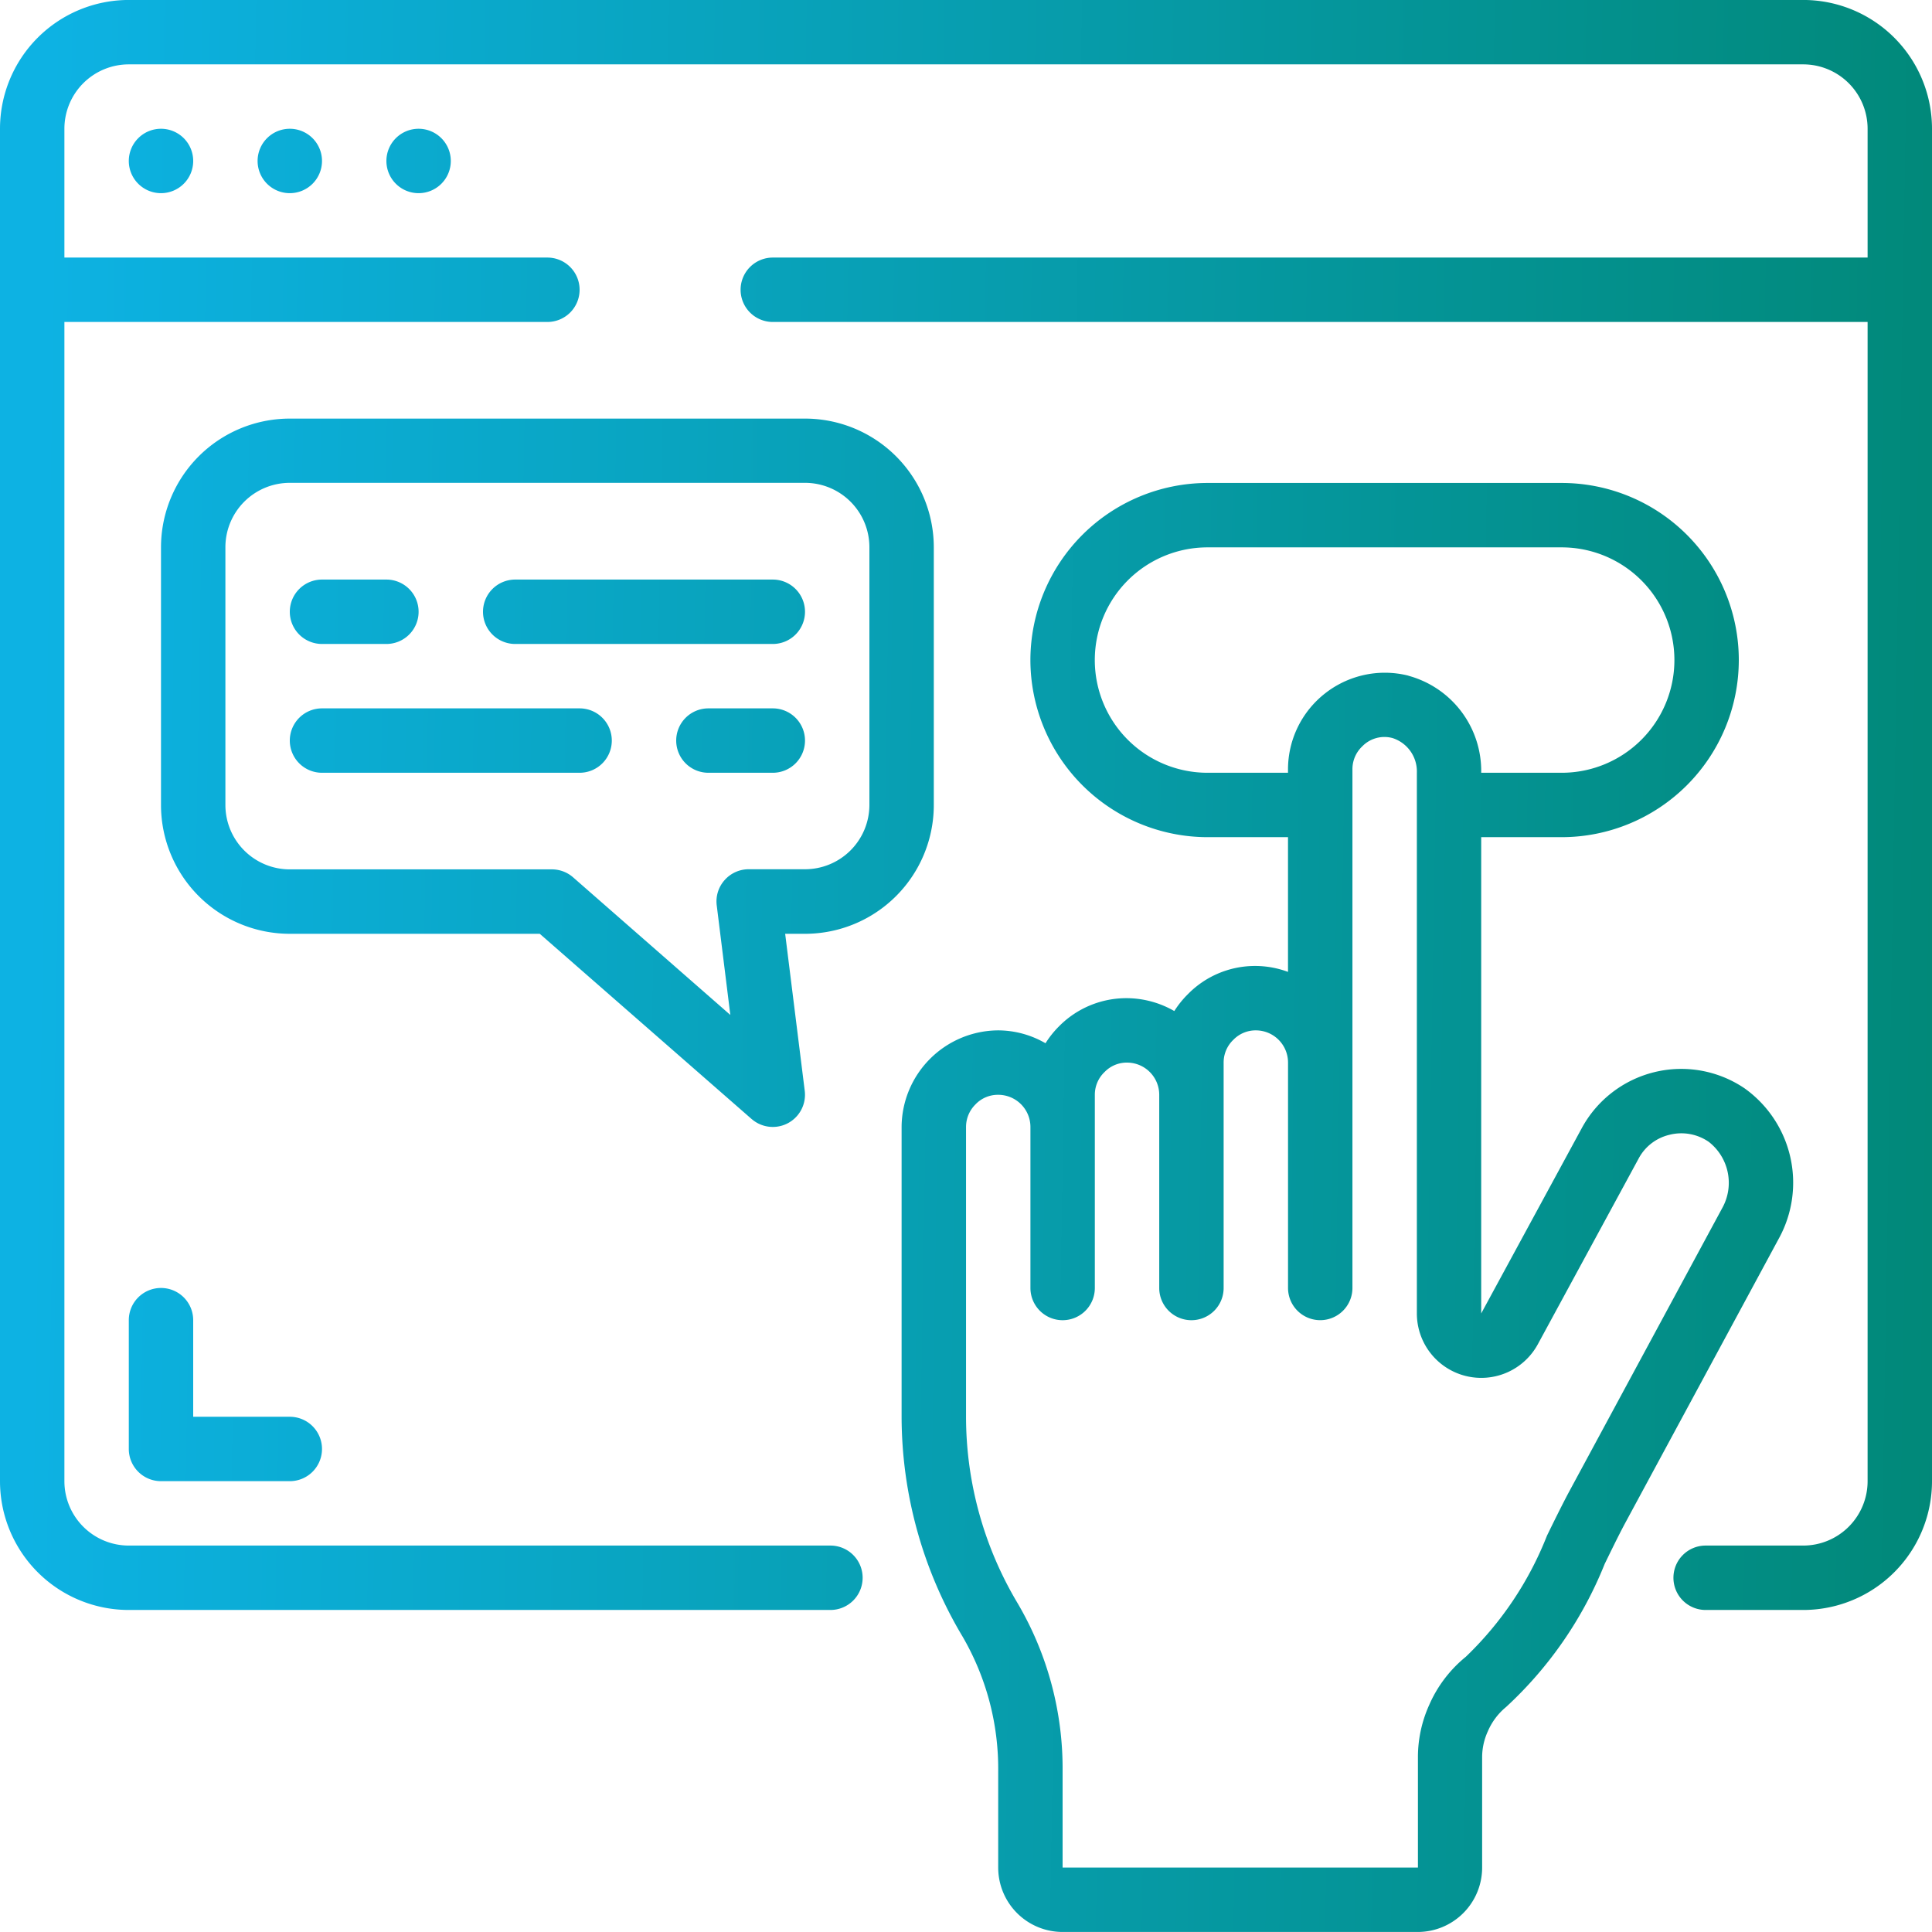 <svg xmlns="http://www.w3.org/2000/svg" xmlns:xlink="http://www.w3.org/1999/xlink" id="Page-interface" width="60" height="60" viewBox="0 0 60 60"><defs><linearGradient id="linear-gradient" x1="0.022" y1="0.485" x2="1" y2="0.5" gradientUnits="objectBoundingBox"><stop offset="0" stop-color="#0db2e3"></stop><stop offset="1" stop-color="#008570"></stop></linearGradient></defs><path id="Union_23" data-name="Union 23" d="M9488-3381a2,2,0,0,1-2-2v-2.99a8.164,8.164,0,0,0-1.108-4.186A13.343,13.343,0,0,1,9483-3397v-9a3.017,3.017,0,0,1,3-3,2.947,2.947,0,0,1,1.469.4,2.98,2.98,0,0,1,.422-.528A2.938,2.938,0,0,1,9490-3410a2.987,2.987,0,0,1,1.469.4,2.994,2.994,0,0,1,.423-.525A2.918,2.918,0,0,1,9494-3411a2.926,2.926,0,0,1,1,.184V-3415h-2.5a5.509,5.509,0,0,1-5.5-5.5,5.507,5.507,0,0,1,5.5-5.5h11a5.5,5.5,0,0,1,5.5,5.5,5.505,5.505,0,0,1-5.5,5.5H9501v14.791l3.121-5.75a3.515,3.515,0,0,1,2.255-1.743,3.506,3.506,0,0,1,2.8.5,3.6,3.6,0,0,1,1.065,4.671l-4.783,8.857c-.213.4-.415.819-.623,1.244a12.218,12.218,0,0,1-3.063,4.444,1.99,1.99,0,0,0-.566.755,1.93,1.93,0,0,0-.177.8V-3383a2,2,0,0,1-2,2Zm-2.693-25.713a.985.985,0,0,0-.306.712v9a11.308,11.308,0,0,0,1.607,5.8,10.134,10.134,0,0,1,1.392,5.21v2.99h11.035v-3.427a3.937,3.937,0,0,1,.349-1.619,3.972,3.972,0,0,1,1.139-1.5,10.56,10.56,0,0,0,2.52-3.761c.218-.447.435-.888.659-1.313l4.78-8.854a1.612,1.612,0,0,0-.415-2.063,1.5,1.5,0,0,0-1.228-.217,1.465,1.465,0,0,0-.955.745l-3.121,5.75a2,2,0,0,1-2.252.991,2,2,0,0,1-1.509-1.939V-3417a1.089,1.089,0,0,0-.753-1.077.959.959,0,0,0-.942.256.973.973,0,0,0-.306.711V-3401a1,1,0,0,1-1,1,1,1,0,0,1-1-1v-7a1,1,0,0,0-1-1,.964.964,0,0,0-.694.289.973.973,0,0,0-.306.712v7a1,1,0,0,1-1,1,1,1,0,0,1-1-1v-6a1,1,0,0,0-1-1,.955.955,0,0,0-.694.289.973.973,0,0,0-.306.711v6a1,1,0,0,1-1,1,1,1,0,0,1-1-1v-5a1,1,0,0,0-1-1h-.009A.96.96,0,0,0,9485.306-3406.713Zm13.433-13.3A3.064,3.064,0,0,1,9501-3417h2.5a3.5,3.5,0,0,0,3.5-3.5,3.5,3.5,0,0,0-3.5-3.5h-11a3.5,3.5,0,0,0-3.5,3.5,3.5,3.5,0,0,0,3.5,3.5h2.5v-.11a3,3,0,0,1,1.16-2.362,3.011,3.011,0,0,1,1.848-.635A3.008,3.008,0,0,1,9498.738-3420.016ZM9507.97-3391a1,1,0,0,1-1-1,1,1,0,0,1,1-1H9511a2,2,0,0,0,2-2v-36h-34a1,1,0,0,1-1-1,1,1,0,0,1,1-1h34v-4a2,2,0,0,0-2-2h-52a2,2,0,0,0-2,2v4h15a1,1,0,0,1,1,1,1,1,0,0,1-1,1h-15v36a2,2,0,0,0,2,2h21.79a1,1,0,0,1,1,1,1,1,0,0,1-1,1H9459a4,4,0,0,1-4-4v-42a4,4,0,0,1,4-4h52a4,4,0,0,1,4,4v42a4,4,0,0,1-4,4ZM9460-3395a1,1,0,0,1-1-1v-4a1,1,0,0,1,1-1,1,1,0,0,1,1,1v3h3a1,1,0,0,1,1,1,1,1,0,0,1-1,1Zm18.342-11.247-6.579-5.752H9464a4,4,0,0,1-4-4v-8a4,4,0,0,1,4-4h16a4,4,0,0,1,4,4v8a4,4,0,0,1-4,4h-.616l.608,4.876a1,1,0,0,1-.522,1.005,1,1,0,0,1-.47.117A1,1,0,0,1,9478.343-3406.247ZM9462-3424v8a2,2,0,0,0,2,2h8.139a1,1,0,0,1,.661.249l4.881,4.272-.422-3.4a.992.992,0,0,1,.243-.786,1,1,0,0,1,.747-.339H9480a2,2,0,0,0,2-2v-8a2,2,0,0,0-2-2h-16A2,2,0,0,0,9462-3424Zm15,7a1,1,0,0,1-1-1,1,1,0,0,1,1-1h2a1,1,0,0,1,1,1,1,1,0,0,1-1,1Zm-12,0a1,1,0,0,1-1-1,1,1,0,0,1,1-1h8a1,1,0,0,1,1,1,1,1,0,0,1-1,1Zm6-4a1,1,0,0,1-1-1,1,1,0,0,1,1-1h8a1,1,0,0,1,1,1,1,1,0,0,1-1,1Zm-6,0a1,1,0,0,1-1-1,1,1,0,0,1,1-1h2a1,1,0,0,1,1,1,1,1,0,0,1-1,1Zm2-15a1,1,0,0,1,1-1,1,1,0,0,1,1,1,1,1,0,0,1-1,1A1,1,0,0,1,9467-3436Zm-4,0a1,1,0,0,1,1-1,1,1,0,0,1,1,1,1,1,0,0,1-1,1A1,1,0,0,1,9463-3436Zm-4,0a1,1,0,0,1,1-1,1,1,0,0,1,1,1,1,1,0,0,1-1,1A1,1,0,0,1,9459-3436Z" transform="translate(-9455 3440.999)" fill="url(#linear-gradient)"></path></svg>